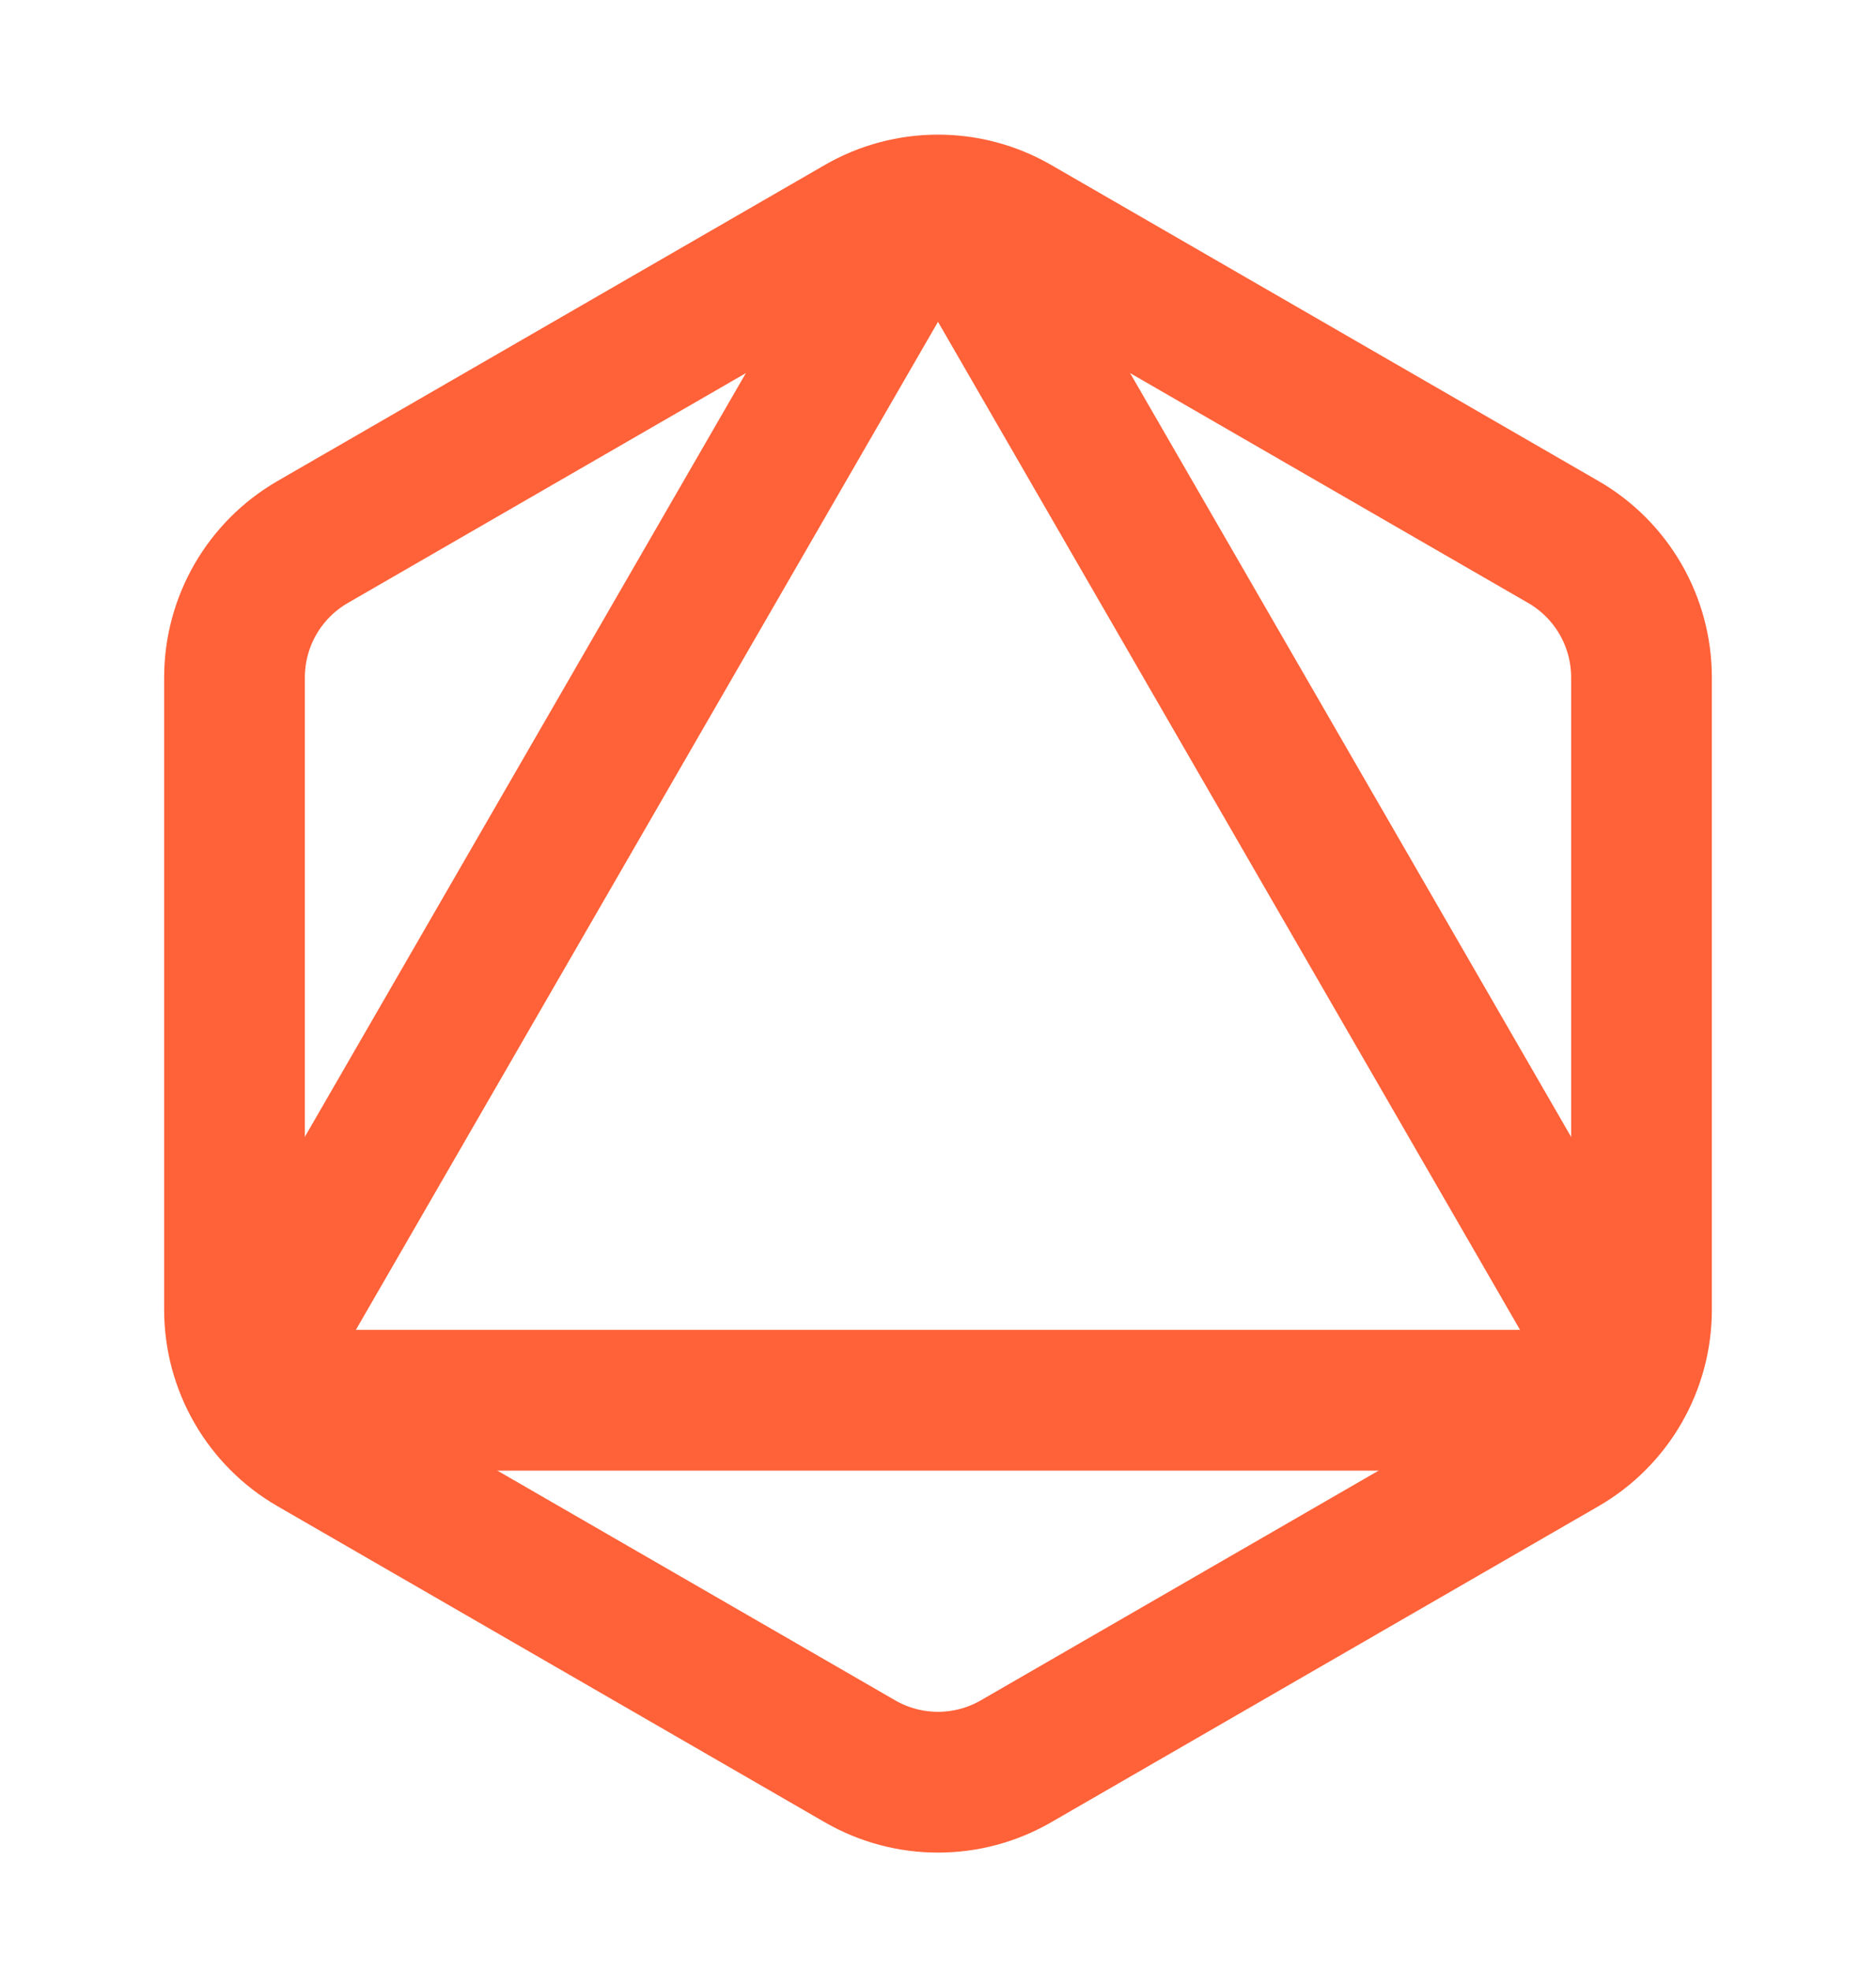<?xml version="1.0" encoding="UTF-8"?>
<svg xmlns="http://www.w3.org/2000/svg" width="20" height="21" viewBox="0 0 20 21" fill="none">
  <path d="M9.842 2.203L2.658 14.636" stroke="#FF6138" stroke-width="1.5" stroke-linecap="round" stroke-linejoin="round"></path>
  <path d="M17.341 14.636L10.158 2.203" stroke="#FF6138" stroke-width="1.5" stroke-linecap="round" stroke-linejoin="round"></path>
  <path d="M17.175 14.919H2.825" stroke="#FF6138" stroke-width="1.5" stroke-linecap="round" stroke-linejoin="round"></path>
  <path fill-rule="evenodd" clip-rule="evenodd" d="M17.5 7.219V13.954C17.5 14.55 17.183 15.1 16.667 15.398L10.833 18.765C10.318 19.063 9.682 19.063 9.167 18.765L3.333 15.398C2.817 15.1 2.5 14.549 2.5 13.954V7.219C2.5 6.623 2.817 6.073 3.333 5.775L9.167 2.408C9.682 2.11 10.318 2.11 10.833 2.408L16.667 5.775C17.183 6.073 17.5 6.623 17.5 7.219Z" stroke="#FF6138" stroke-width="1.5" stroke-linecap="round" stroke-linejoin="round"></path>
</svg>

